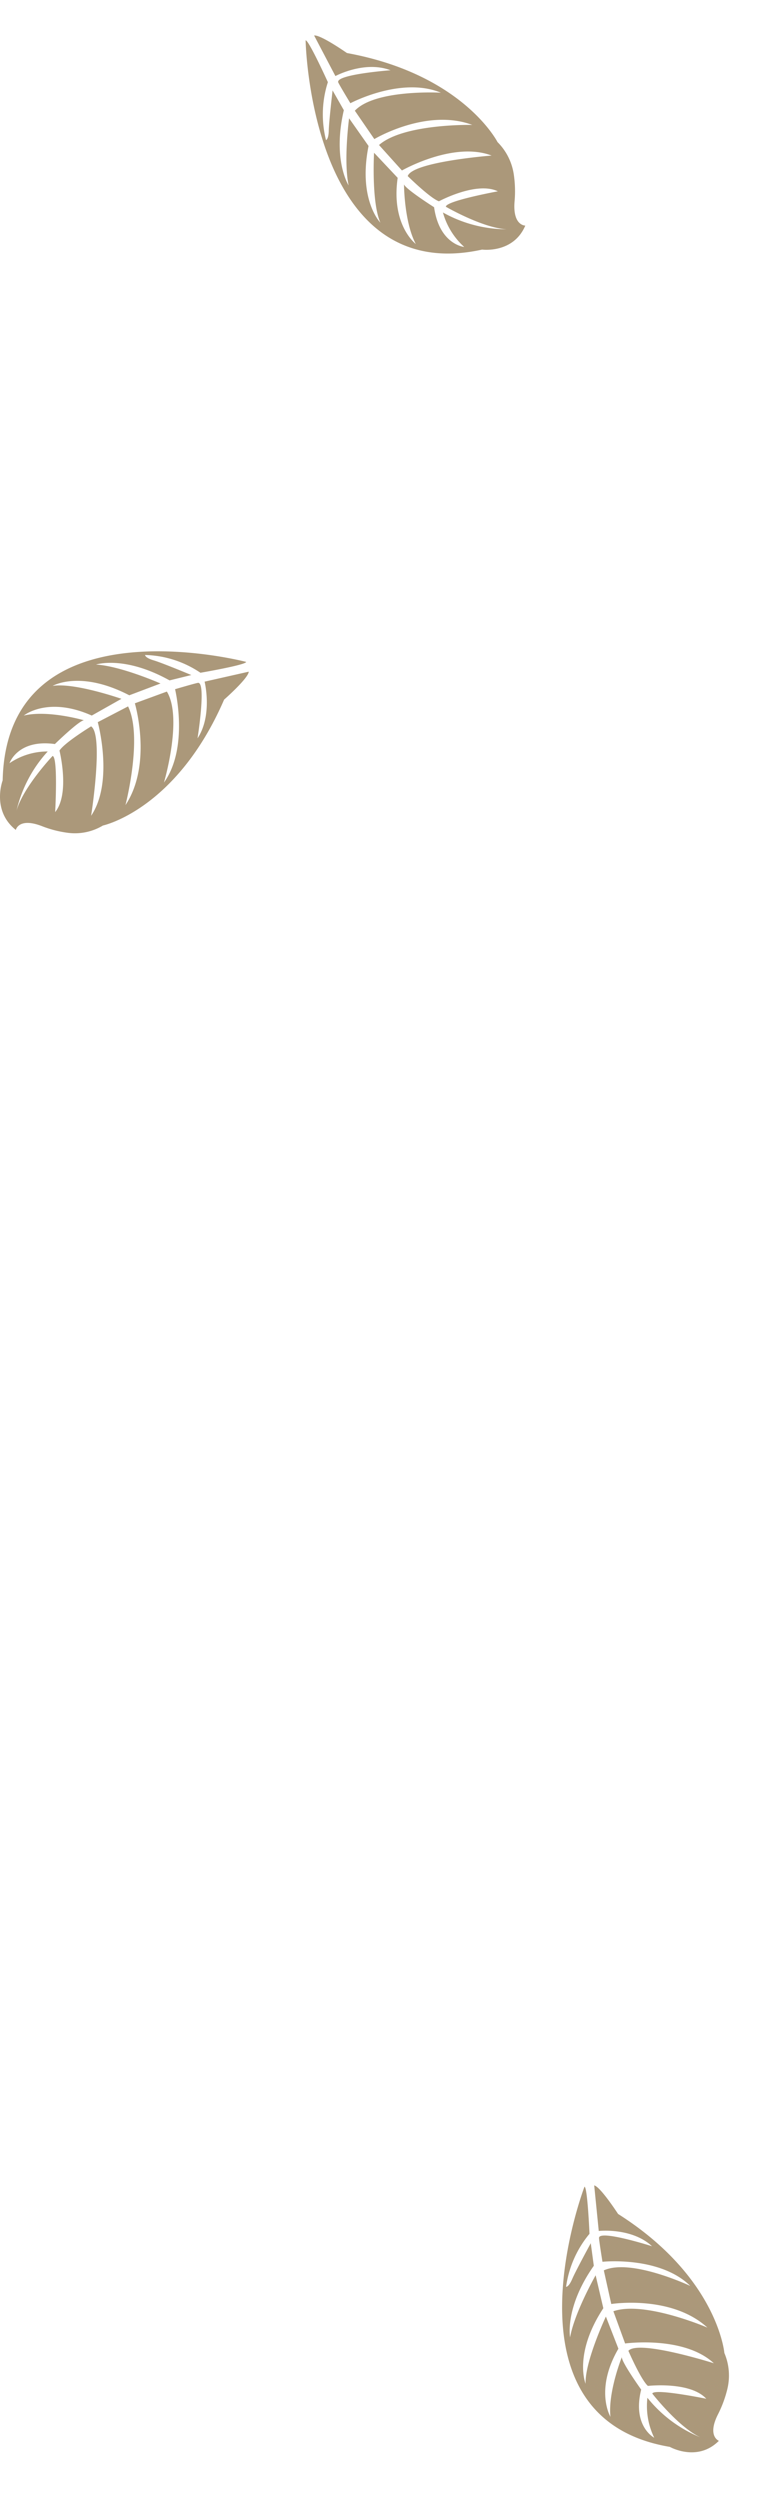 <svg xmlns="http://www.w3.org/2000/svg" width="81" height="261" viewBox="0 0 81 261">
    <g fill="#AB987A" fill-rule="nonzero">
        <path d="M31.94 4.216s.494 25.8 18.448 21.843c0 0 3.264.438 4.515-2.506 0 0-1.352.026-1.118-2.568.08-.932.05-1.872-.09-2.803A6.007 6.007 0 0 0 52 14.835s-3.594-7.077-15.74-9.299c0 0-2.772-1.94-3.43-1.83l2.225 4.235s3.046-1.643 5.762-.606c0 0-5.663.426-5.474 1.246.042.163 1.277 2.197 1.277 2.197s5.3-2.823 9.457-1.1c0 0-6.84-.389-8.991 1.88l2.038 2.964s5.444-3.267 10.239-1.48c0 0-7.155-.164-9.751 2.098l2.397 2.66s5.378-3.08 9.374-1.559c0 0-8.262.642-8.77 2.143 0 0 2.347 2.312 3.263 2.633 0 0 3.912-2.117 6.16-1.043 0 0-5.461 1.005-5.436 1.612 0 0 3.843 2.226 6.368 2.352a13.698 13.698 0 0 1-6.675-1.755 7.537 7.537 0 0 0 2.226 3.602s-2.595-.237-3.149-4.15c0 0-2.933-1.857-3.145-2.381 0 0 .011 3.926 1.231 6.218 0 0-2.604-1.958-1.892-6.904l-2.47-2.622s-.288 5.154.659 7.298c0 0-2.357-2.39-1.233-8.003l-2.035-2.89s-.594 4.423-.049 7.009c0 0-1.71-2.67-.499-7.856L34.76 9.44s-.378 3.234-.399 4.183c-.02.95-.288 1.003-.288 1.003a10.99 10.99 0 0 1 .196-6.048s-2.036-4.478-2.33-4.362zM61.087 228.305s-9.207 24.108 8.922 27.164c0 0 2.862 1.628 5.125-.632 0 0-1.263-.483-.075-2.8.423-.835.747-1.718.967-2.633a6.007 6.007 0 0 0-.318-3.739s-.68-7.907-11.11-14.517c0 0-1.843-2.838-2.495-2.982l.476 4.76s3.44-.382 5.57 1.596c0 0-5.41-1.726-5.542-.895-.022.167.361 2.516.361 2.516s5.97-.633 9.18 2.523c0 0-6.197-2.923-9.04-1.625l.78 3.511s6.27-.99 10.047 2.463c0 0-6.573-2.832-9.827-1.707l1.226 3.365s6.14-.842 9.275 2.065c0 0-7.9-2.5-8.933-1.298 0 0 1.31 3.023 2.039 3.663 0 0 4.42-.497 6.101 1.341 0 0-5.44-1.114-5.643-.541 0 0 2.729 3.503 5.023 4.566a13.698 13.698 0 0 1-5.532-4.128 7.537 7.537 0 0 0 .714 4.174s-2.317-1.192-1.364-5.028c0 0-2.024-2.82-2.025-3.386 0 0-1.46 3.645-1.187 6.226 0 0-1.681-2.79.832-7.11l-1.309-3.356s-2.197 4.671-2.122 7.014c0 0-1.29-3.1 1.855-7.883l-.805-3.44s-2.207 3.877-2.67 6.479c0 0-.586-3.116 2.48-7.47l-.318-2.356s-1.562 2.857-1.937 3.73c-.375.872-.643.822-.643.822a10.99 10.99 0 0 1 2.447-5.535s-.21-4.915-.525-4.917zM25.727 69.106S.692 62.523.278 81.476c0 0-1.196 3.135 1.374 5.174 0 0 .295-1.35 2.762-.384.876.341 1.788.573 2.717.69a5.686 5.686 0 0 0 3.626-.766s7.673-1.633 12.666-13.144c0 0 2.533-2.223 2.577-2.92l-4.616 1.042s.864 3.487-.738 5.917c0 0 .916-5.764.074-5.794-.17 0-2.423.666-2.423.666s1.477 6.07-1.159 9.742c0 0 1.987-6.722.303-9.496l-3.346 1.226s1.869 6.33-.982 10.63c0 0 1.84-7.097.273-10.308l-3.168 1.648s1.706 6.215-.694 9.771c0 0 1.33-8.43 0-9.335 0 0-2.784 1.702-3.308 2.53 0 0 1.122 4.483-.45 6.422 0 0 .317-5.725-.267-5.863 0 0-3.057 3.227-3.773 5.71.549-2.32 1.674-4.45 3.264-6.177a7.048 7.048 0 0 0-3.996 1.226s.85-2.537 4.742-2c0 0 2.481-2.415 3.035-2.484 0 0-3.767-1.096-6.285-.49 0 0 2.496-2.054 7.105 0l3.101-1.748S7.79 71.245 5.5 71.612c0 0 2.866-1.693 8.013.981l3.264-1.233s-4.12-1.817-6.742-1.978c0 0 2.954-.98 7.687 1.656l2.275-.56s-3.028-1.264-3.936-1.533c-.909-.268-.901-.56-.901-.56 2.058.049 4.063.69 5.79 1.856 0 0 4.778-.82 4.778-1.135z"/>
    </g>
</svg>
